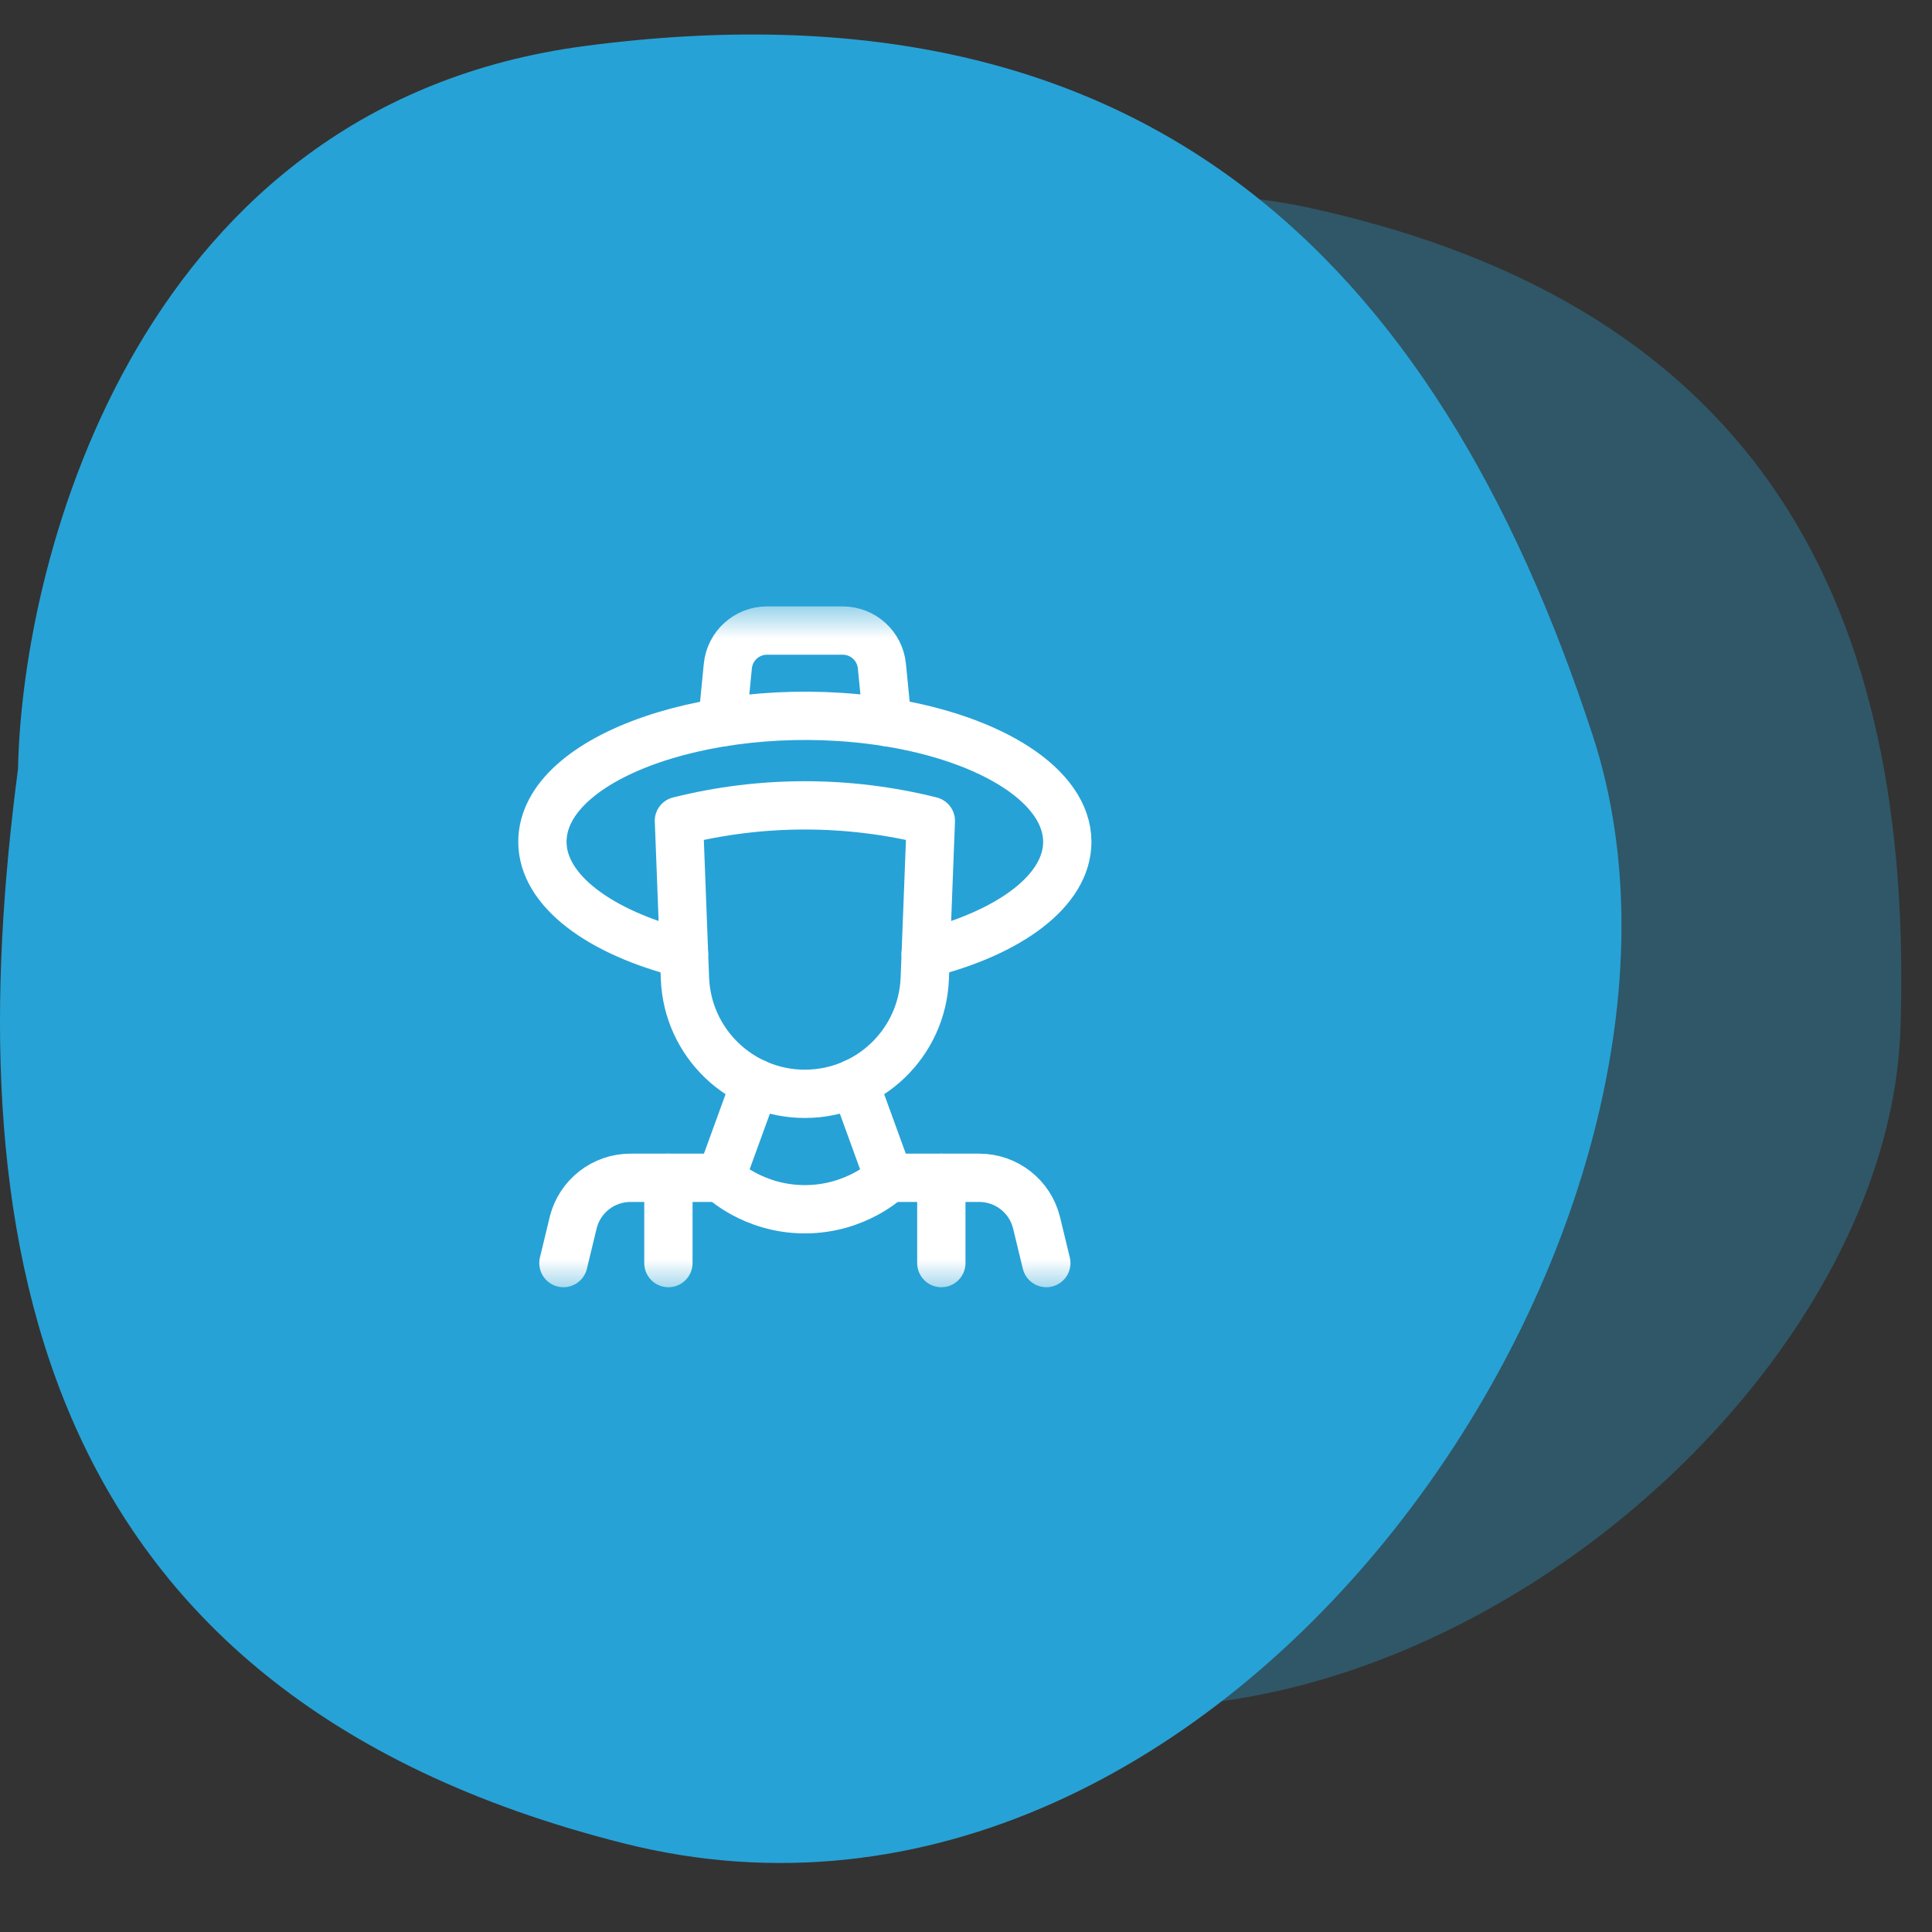 <svg width="56" height="56" viewBox="0 0 56 56" fill="none" xmlns="http://www.w3.org/2000/svg">
<rect x="0" y="0" width="56" height="56" fill="#333333" stroke="none"/>
<path opacity="0.32" d="M38.019 6.038C27.569 3.734 21.217 12.845 19.347 17.689C14.325 27.362 11.812 38.453 24.218 46.843C36.624 55.233 54.691 42.011 55.086 29.813C55.482 17.616 51.081 8.919 38.019 6.038Z" fill="#27A2D6"/>
<path d="M16.948 1.334C4.113 3.026 0.65 16.009 0.522 22.289C-1.196 35.362 0.522 49.012 18.094 53.434C35.665 57.855 50.753 35.362 46.169 21.328C41.586 7.294 32.991 -0.781 16.948 1.334Z" fill="#27A2D6"/>
<g clip-path="url(#clip0_4136_44441)">
<mask id="mask0_4136_44441" style="mask-type:luminance" maskUnits="userSpaceOnUse" x="13" y="17" width="21" height="21">
<path d="M13.5 17.5H33.5V37.5H13.5V17.5Z" fill="white"/>
</mask>
<g mask="url(#mask0_4136_44441)">
<path d="M30.328 36.611L30.043 35.435C29.853 34.673 29.168 34.139 28.383 34.139H25.764" stroke="white" stroke-width="1.4" stroke-miterlimit="10" stroke-linecap="round" stroke-linejoin="round"/>
<path d="M20.895 34.139H18.276C17.49 34.139 16.806 34.673 16.615 35.435L16.331 36.611" stroke="white" stroke-width="1.4" stroke-miterlimit="10" stroke-linecap="round" stroke-linejoin="round"/>
<path d="M24.766 31.394L25.764 34.138C25.764 34.138 24.851 35.051 23.329 35.051C21.808 35.051 20.895 34.138 20.895 34.138L21.893 31.393" stroke="white" stroke-width="1.4" stroke-miterlimit="10" stroke-linecap="round" stroke-linejoin="round"/>
<path d="M20.937 20.934L21.097 19.305C21.155 18.722 21.646 18.277 22.232 18.277H24.427C25.013 18.277 25.504 18.722 25.562 19.305L25.722 20.934" stroke="white" stroke-width="1.4" stroke-miterlimit="10" stroke-linecap="round" stroke-linejoin="round"/>
<path d="M26.832 27.644C29.271 27.035 30.936 25.812 30.936 24.402C30.936 22.787 28.751 21.416 25.722 20.934C20.876 20.165 15.722 21.877 15.722 24.402C15.722 25.812 17.388 27.035 19.826 27.644" stroke="white" stroke-width="1.4" stroke-miterlimit="10" stroke-linecap="round" stroke-linejoin="round"/>
<path d="M23.329 31.705C21.466 31.705 19.926 30.233 19.854 28.36C19.675 23.722 19.682 23.793 19.678 23.794C22.075 23.194 24.583 23.194 26.981 23.794L26.805 28.36C26.733 30.228 25.198 31.705 23.329 31.705Z" stroke="white" stroke-width="1.4" stroke-miterlimit="10" stroke-linecap="round" stroke-linejoin="round"/>
<path d="M19.374 34.139V36.611" stroke="white" stroke-width="1.4" stroke-miterlimit="10" stroke-linecap="round" stroke-linejoin="round"/>
<path d="M27.285 34.139V36.611" stroke="white" stroke-width="1.4" stroke-miterlimit="10" stroke-linecap="round" stroke-linejoin="round"/>
</g>
</g>
<defs>
<clipPath id="clip0_4136_44441">
<rect width="20" height="20" fill="white" transform="translate(13.5 17.5)"/>
</clipPath>
</defs>
</svg>
